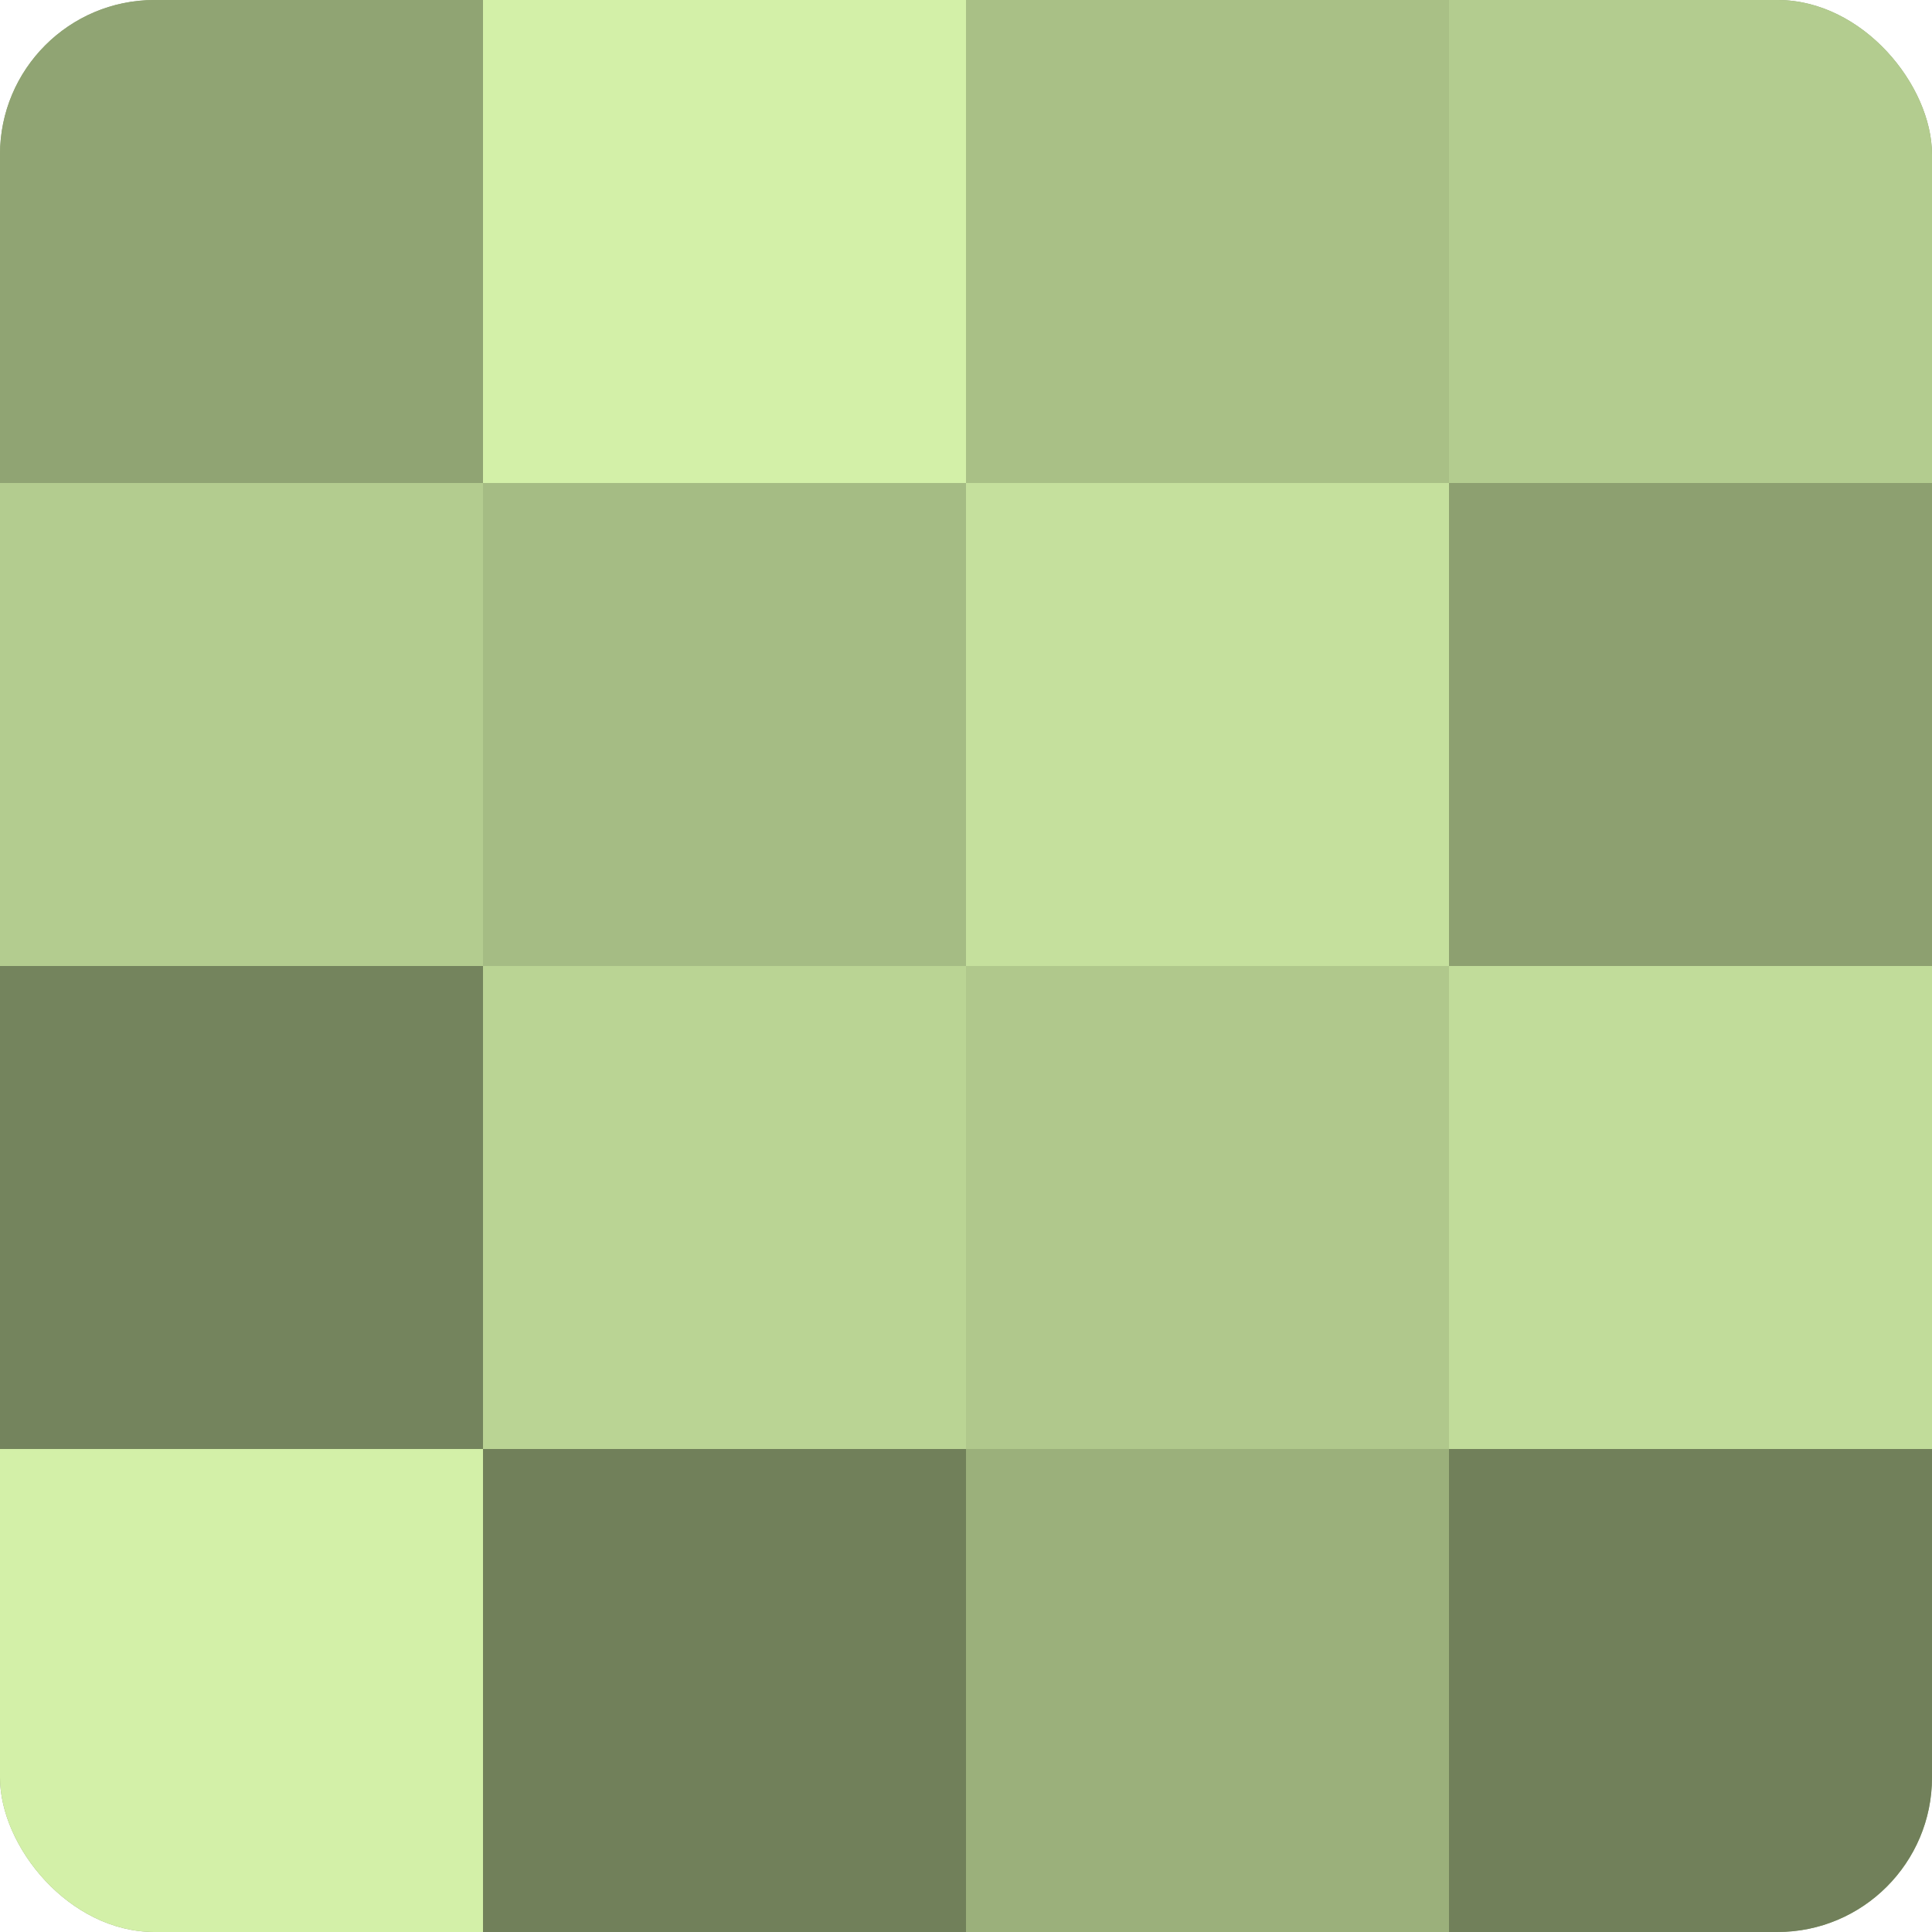 <?xml version="1.0" encoding="UTF-8"?>
<svg xmlns="http://www.w3.org/2000/svg" width="60" height="60" viewBox="0 0 100 100" preserveAspectRatio="xMidYMid meet"><defs><clipPath id="c" width="100" height="100"><rect width="100" height="100" rx="8" ry="8"/></clipPath></defs><g clip-path="url(#c)"><rect width="100" height="100" fill="#8da070"/><rect width="25" height="25" fill="#90a473"/><rect y="25" width="25" height="25" fill="#b3cc8f"/><rect y="50" width="25" height="25" fill="#74845d"/><rect y="75" width="25" height="25" fill="#d3f0a8"/><rect x="25" width="25" height="25" fill="#d3f0a8"/><rect x="25" y="25" width="25" height="25" fill="#a5bc84"/><rect x="25" y="50" width="25" height="25" fill="#bad494"/><rect x="25" y="75" width="25" height="25" fill="#71805a"/><rect x="50" width="25" height="25" fill="#a9c086"/><rect x="50" y="25" width="25" height="25" fill="#c5e09d"/><rect x="50" y="50" width="25" height="25" fill="#b0c88c"/><rect x="50" y="75" width="25" height="25" fill="#9bb07b"/><rect x="75" width="25" height="25" fill="#b3cc8f"/><rect x="75" y="25" width="25" height="25" fill="#8da070"/><rect x="75" y="50" width="25" height="25" fill="#c1dc9a"/><rect x="75" y="75" width="25" height="25" fill="#71805a"/></g></svg>
